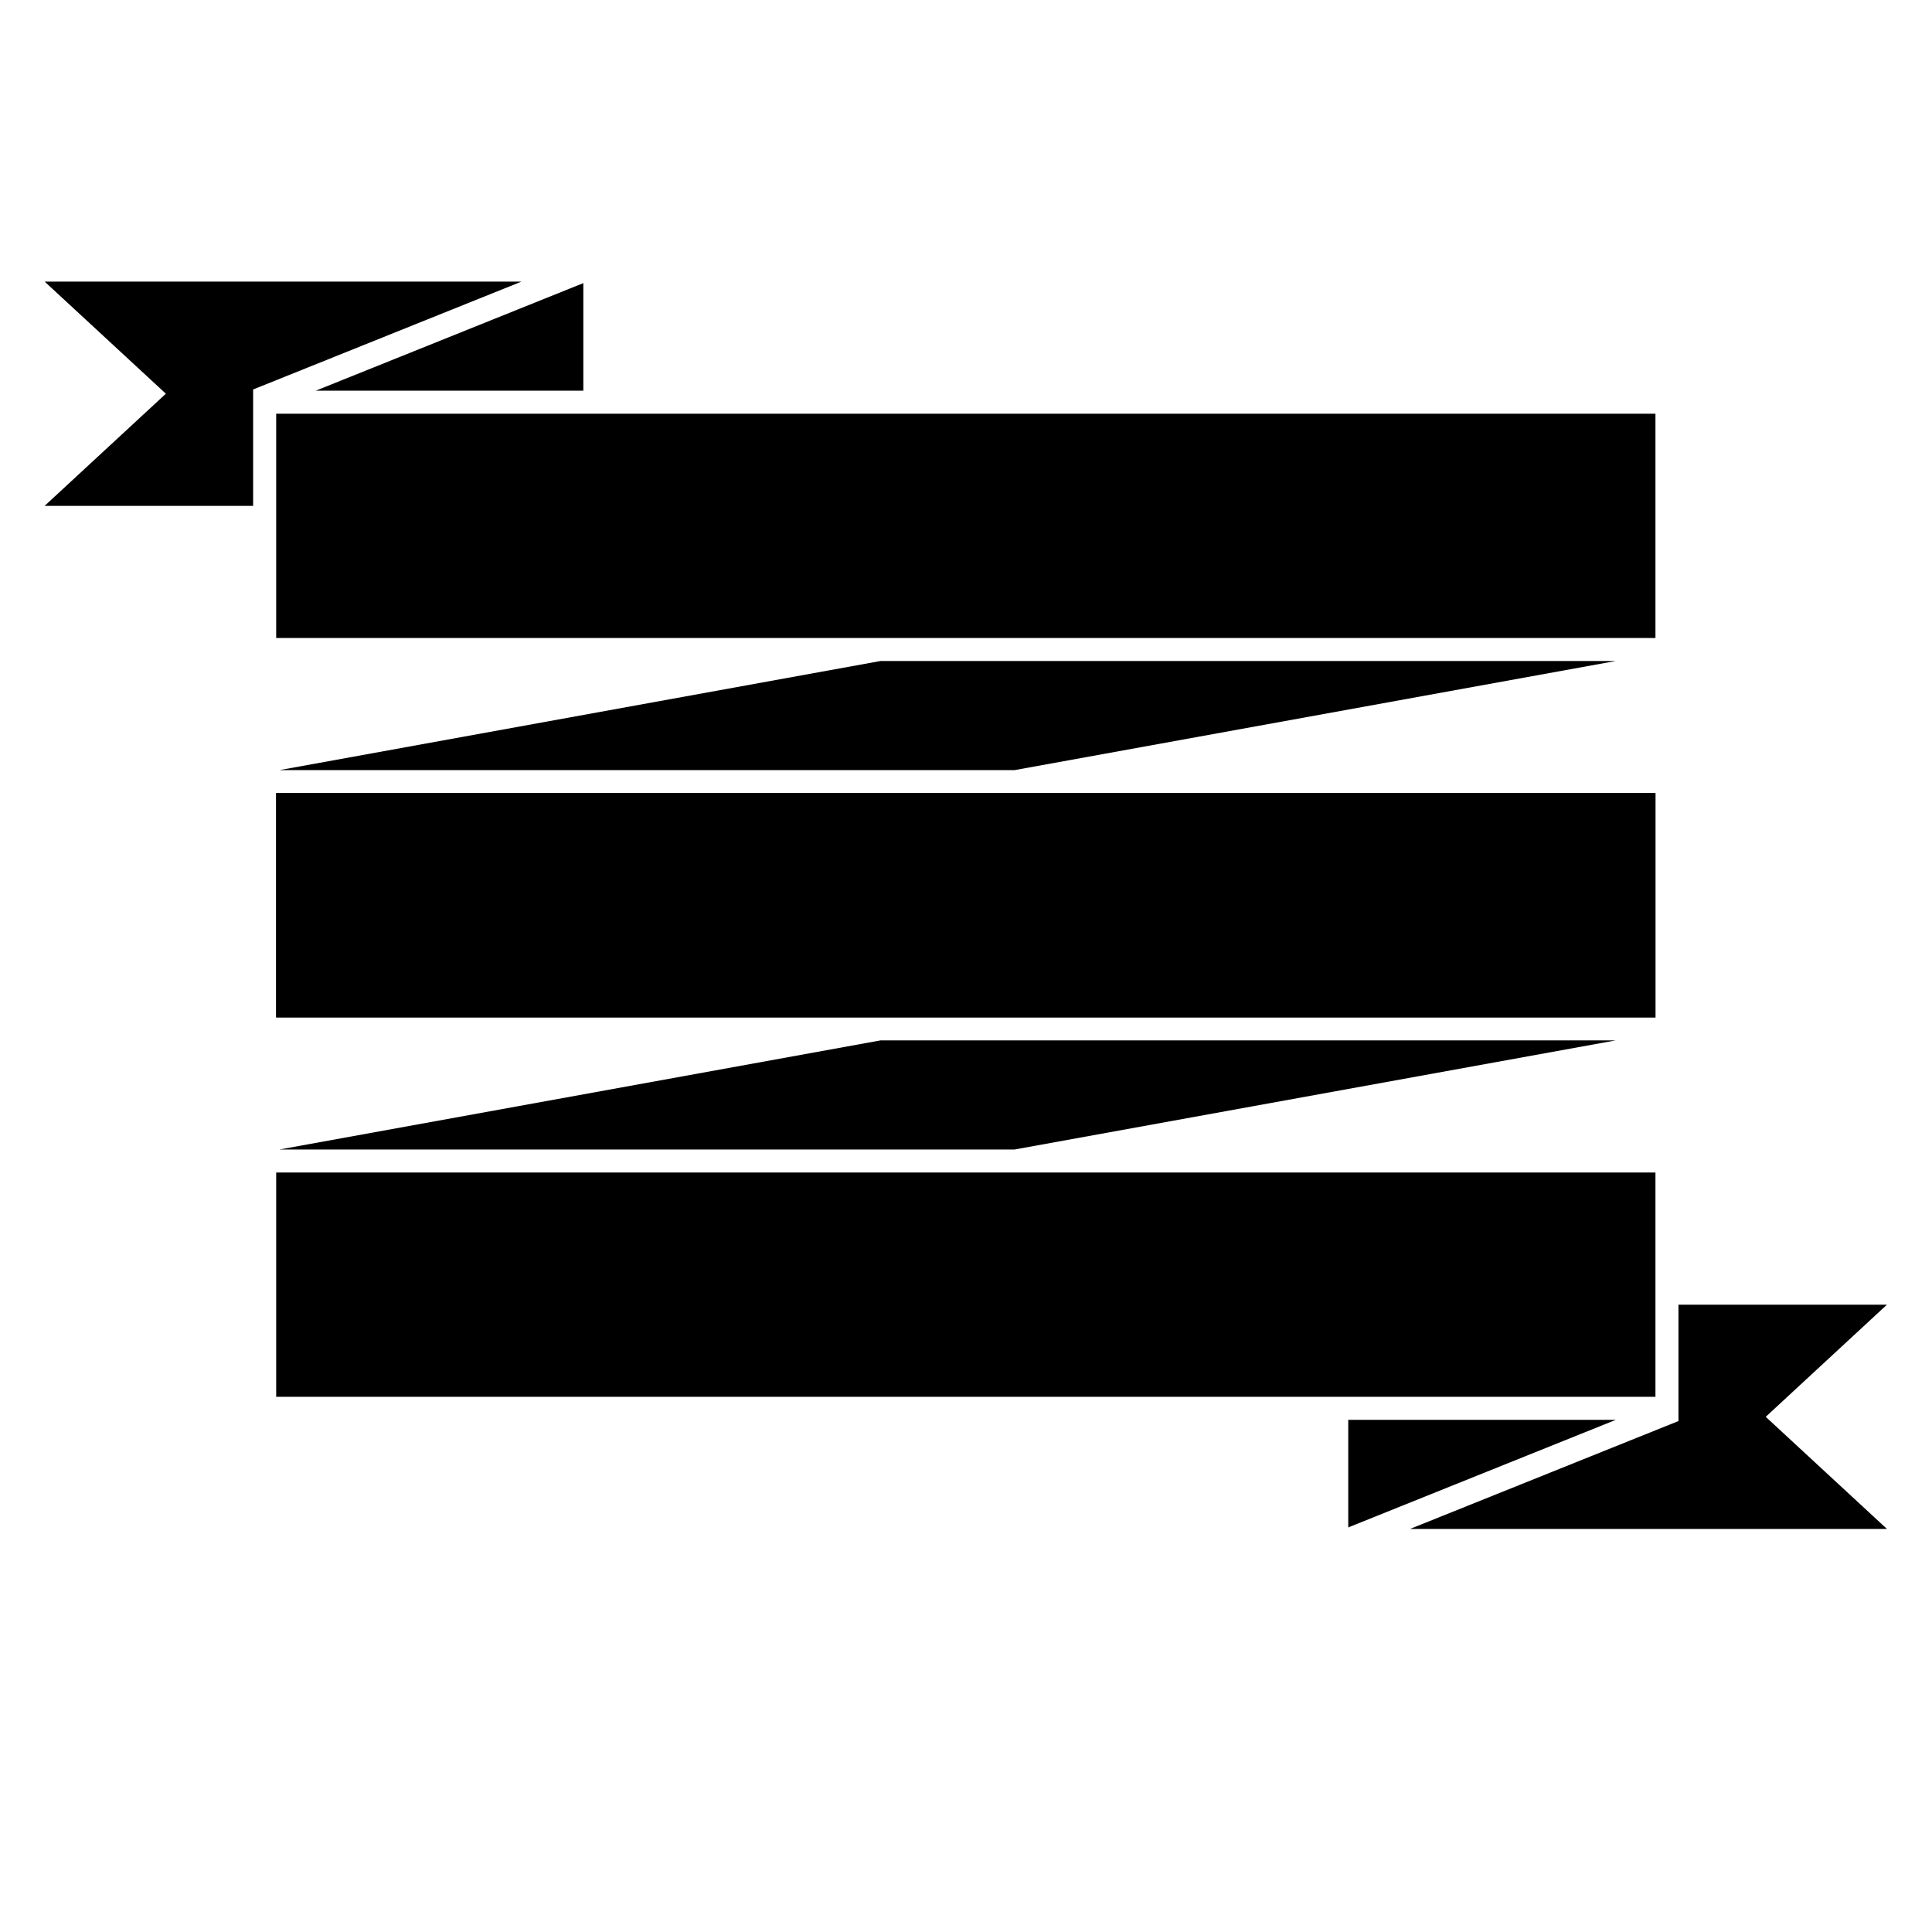 <?xml version="1.0" encoding="UTF-8"?>
<!-- Uploaded to: SVG Find, www.svgrepo.com, Generator: SVG Find Mixer Tools -->
<svg fill="#000000" width="800px" height="800px" version="1.1" viewBox="144 144 512 512" xmlns="http://www.w3.org/2000/svg">
 <g>
  <path d="m572.21 319.17h-194.85l-159.32 28.922 194.84-0.004z"/>
  <path d="m217.19 253.64h365.52v59.438h-365.52z"/>
  <path d="m217.19 354.18h365.52v59.438h-365.52z"/>
  <path d="m572.21 419.71-194.85 0.004-159.32 28.918 194.84-0.004z"/>
  <path d="m217.19 354.18h365.52v59.438h-365.52z"/>
  <path d="m588.81 489.75v30.844l-71.137 28.59h126.39l-32.129-29.711 32.129-29.723z"/>
  <path d="m501.3 520.27v28.512l70.918-28.512z"/>
  <path d="m217.19 454.73h365.52v59.438h-365.52z"/>
  <path d="m211.08 278.06v-30.844l71.137-28.594h-126.39l32.129 29.715-32.129 29.723z"/>
  <path d="m298.59 247.54v-28.512l-70.914 28.512z"/>
 </g>
</svg>